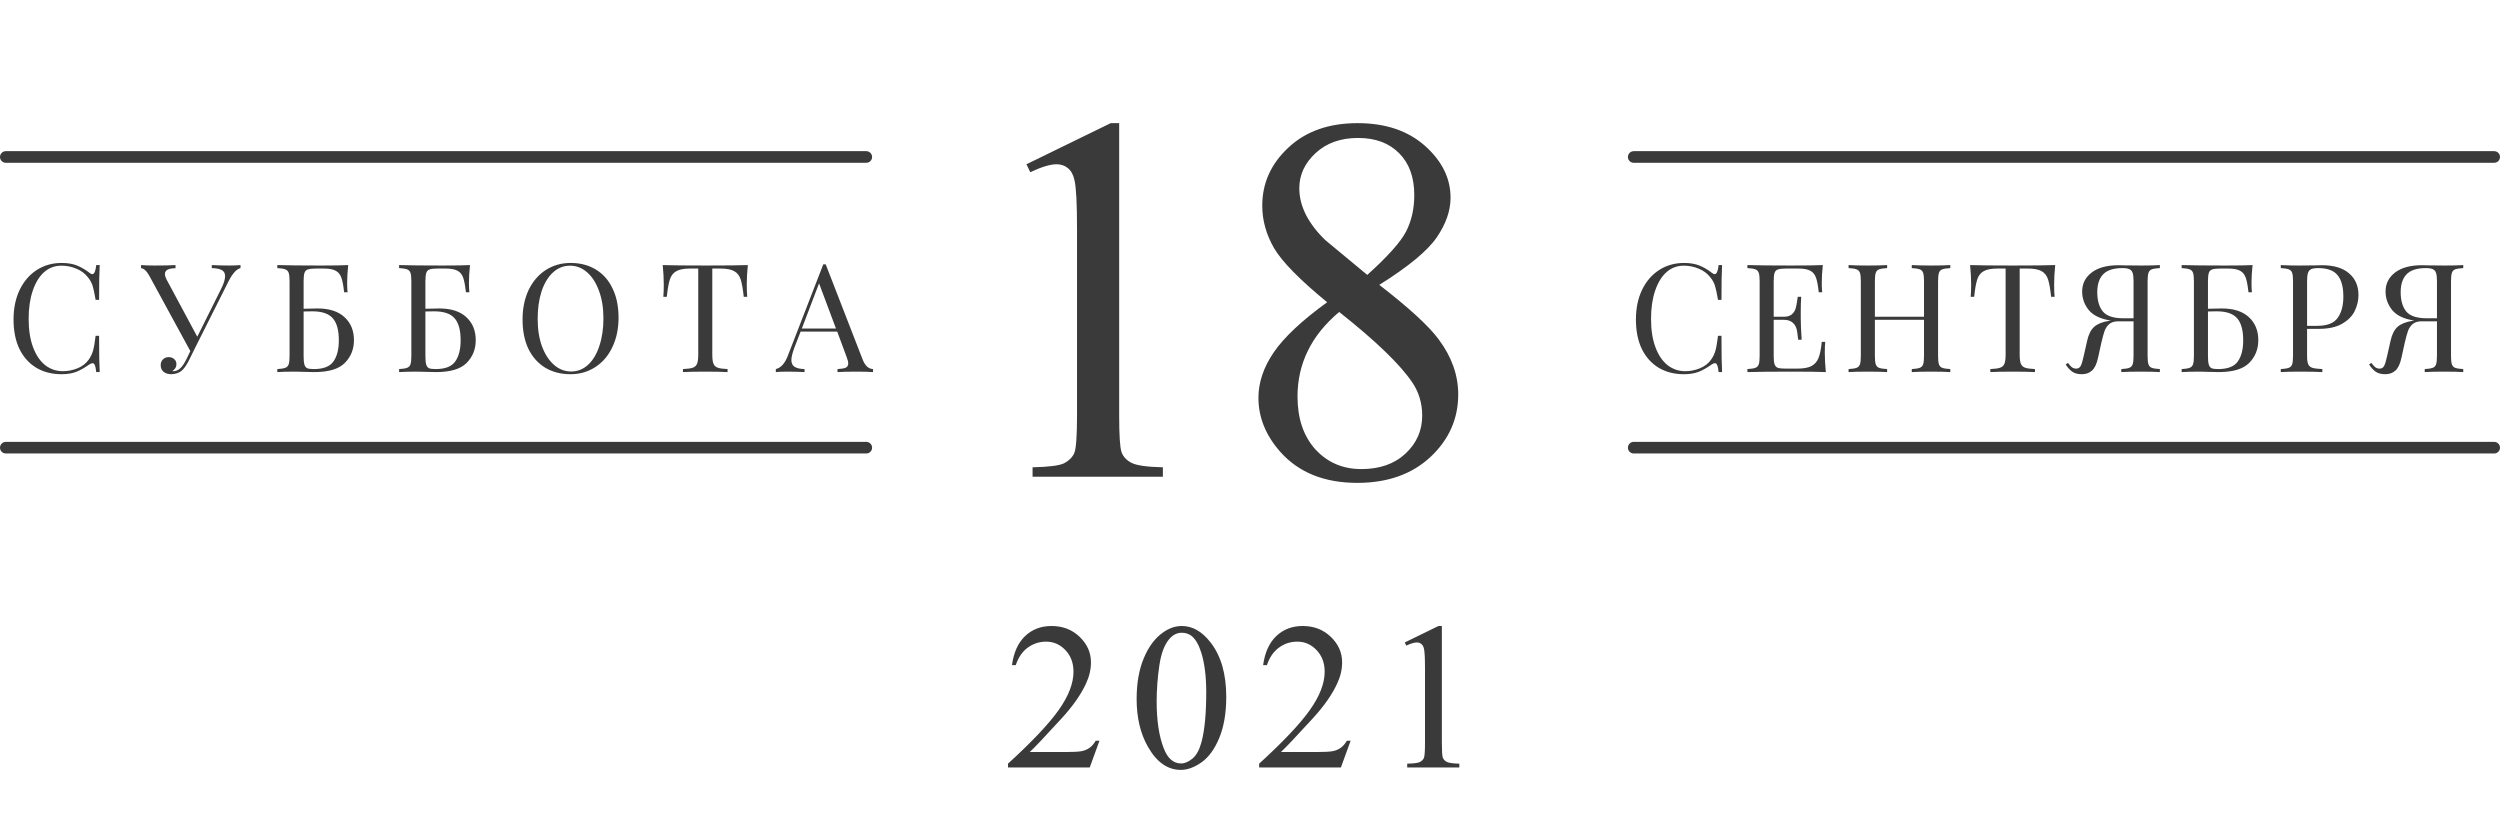 <?xml version="1.0" encoding="UTF-8"?> <svg xmlns="http://www.w3.org/2000/svg" width="215" height="70" viewBox="0 0 215 70" fill="none"> <path d="M5.298 22.614C5.818 22.614 6.26 22.688 6.624 22.835C6.988 22.982 7.344 23.19 7.69 23.459C7.786 23.537 7.868 23.576 7.937 23.576C8.111 23.576 8.223 23.316 8.275 22.796H8.574C8.54 23.359 8.522 24.356 8.522 25.786H8.223C8.128 25.223 8.041 24.82 7.963 24.577C7.885 24.326 7.755 24.087 7.573 23.862C7.313 23.524 6.98 23.273 6.572 23.108C6.174 22.935 5.74 22.848 5.272 22.848C4.709 22.848 4.215 23.034 3.79 23.407C3.374 23.78 3.049 24.313 2.815 25.006C2.581 25.691 2.464 26.497 2.464 27.424C2.464 28.369 2.59 29.179 2.841 29.855C3.093 30.531 3.439 31.047 3.881 31.402C4.332 31.749 4.839 31.922 5.402 31.922C5.836 31.922 6.256 31.84 6.663 31.675C7.071 31.51 7.391 31.263 7.625 30.934C7.799 30.691 7.924 30.431 8.002 30.154C8.08 29.877 8.154 29.452 8.223 28.88H8.522C8.522 30.371 8.54 31.411 8.574 32H8.275C8.249 31.723 8.21 31.528 8.158 31.415C8.115 31.294 8.05 31.233 7.963 31.233C7.894 31.233 7.803 31.268 7.69 31.337C7.3 31.614 6.928 31.827 6.572 31.974C6.217 32.113 5.788 32.182 5.285 32.182C4.462 32.182 3.738 31.996 3.114 31.623C2.499 31.25 2.018 30.713 1.671 30.011C1.333 29.3 1.164 28.455 1.164 27.476C1.164 26.523 1.338 25.678 1.684 24.941C2.04 24.204 2.529 23.632 3.153 23.225C3.786 22.818 4.501 22.614 5.298 22.614ZM19.709 22.835C20.099 22.835 20.424 22.822 20.684 22.796V23.056C20.51 23.099 20.341 23.212 20.177 23.394C20.012 23.567 19.834 23.84 19.644 24.213L16.81 29.855L16.277 30.934C16.086 31.324 15.895 31.614 15.705 31.805C15.575 31.935 15.423 32.03 15.25 32.091C15.076 32.152 14.903 32.182 14.73 32.182C14.461 32.182 14.24 32.113 14.067 31.974C13.902 31.835 13.82 31.645 13.82 31.402C13.82 31.194 13.885 31.029 14.015 30.908C14.145 30.778 14.309 30.713 14.509 30.713C14.699 30.713 14.855 30.769 14.977 30.882C15.107 30.986 15.172 31.133 15.172 31.324C15.172 31.454 15.137 31.571 15.068 31.675C15.007 31.77 14.925 31.848 14.821 31.909C14.838 31.918 14.864 31.922 14.899 31.922C15.124 31.922 15.323 31.84 15.497 31.675C15.679 31.51 15.852 31.259 16.017 30.921L16.368 30.193L12.884 23.797C12.728 23.511 12.589 23.32 12.468 23.225C12.355 23.121 12.242 23.069 12.13 23.069V22.796C12.468 22.822 12.849 22.835 13.274 22.835C14.114 22.835 14.721 22.822 15.094 22.796V23.069C14.487 23.069 14.184 23.234 14.184 23.563C14.184 23.693 14.227 23.845 14.314 24.018L16.966 28.958L19.007 24.863C19.241 24.404 19.358 24.031 19.358 23.745C19.358 23.502 19.262 23.329 19.072 23.225C18.881 23.121 18.595 23.065 18.214 23.056V22.796C18.708 22.822 19.206 22.835 19.709 22.835ZM27.307 26.527C28.321 26.527 29.096 26.778 29.634 27.281C30.171 27.775 30.44 28.434 30.44 29.257C30.44 30.037 30.175 30.691 29.647 31.22C29.127 31.74 28.251 32 27.021 32L26.462 31.987C26.098 31.97 25.738 31.961 25.383 31.961C24.724 31.961 24.213 31.974 23.849 32V31.74C24.161 31.723 24.386 31.688 24.525 31.636C24.672 31.584 24.772 31.484 24.824 31.337C24.876 31.19 24.902 30.951 24.902 30.622V24.174C24.902 23.845 24.876 23.606 24.824 23.459C24.772 23.312 24.672 23.212 24.525 23.16C24.386 23.108 24.161 23.073 23.849 23.056V22.796C24.698 22.822 25.955 22.835 27.619 22.835C28.711 22.835 29.486 22.822 29.946 22.796C29.885 23.368 29.855 23.879 29.855 24.33C29.855 24.668 29.868 24.937 29.894 25.136H29.595C29.534 24.573 29.456 24.157 29.361 23.888C29.265 23.611 29.105 23.411 28.88 23.29C28.654 23.16 28.312 23.095 27.853 23.095H27.164C26.852 23.095 26.622 23.121 26.475 23.173C26.336 23.216 26.241 23.312 26.189 23.459C26.137 23.606 26.111 23.845 26.111 24.174V26.553L27.307 26.527ZM26.982 31.74C27.805 31.74 28.368 31.523 28.672 31.09C28.984 30.657 29.14 30.05 29.14 29.27C29.14 28.395 28.966 27.762 28.62 27.372C28.273 26.973 27.688 26.774 26.865 26.774C26.561 26.774 26.31 26.778 26.111 26.787V30.622C26.111 30.943 26.132 31.181 26.176 31.337C26.219 31.493 26.297 31.601 26.41 31.662C26.531 31.714 26.722 31.74 26.982 31.74ZM37.781 26.527C38.795 26.527 39.571 26.778 40.108 27.281C40.645 27.775 40.914 28.434 40.914 29.257C40.914 30.037 40.65 30.691 40.121 31.22C39.601 31.74 38.725 32 37.495 32L36.936 31.987C36.572 31.97 36.212 31.961 35.857 31.961C35.198 31.961 34.687 31.974 34.323 32V31.74C34.635 31.723 34.86 31.688 34.999 31.636C35.146 31.584 35.246 31.484 35.298 31.337C35.35 31.19 35.376 30.951 35.376 30.622V24.174C35.376 23.845 35.35 23.606 35.298 23.459C35.246 23.312 35.146 23.212 34.999 23.16C34.86 23.108 34.635 23.073 34.323 23.056V22.796C35.172 22.822 36.429 22.835 38.093 22.835C39.185 22.835 39.961 22.822 40.42 22.796C40.359 23.368 40.329 23.879 40.329 24.33C40.329 24.668 40.342 24.937 40.368 25.136H40.069C40.008 24.573 39.93 24.157 39.835 23.888C39.739 23.611 39.579 23.411 39.354 23.29C39.129 23.16 38.786 23.095 38.327 23.095H37.638C37.326 23.095 37.096 23.121 36.949 23.173C36.81 23.216 36.715 23.312 36.663 23.459C36.611 23.606 36.585 23.845 36.585 24.174V26.553L37.781 26.527ZM37.456 31.74C38.279 31.74 38.843 31.523 39.146 31.09C39.458 30.657 39.614 30.05 39.614 29.27C39.614 28.395 39.441 27.762 39.094 27.372C38.747 26.973 38.162 26.774 37.339 26.774C37.035 26.774 36.784 26.778 36.585 26.787V30.622C36.585 30.943 36.606 31.181 36.65 31.337C36.693 31.493 36.771 31.601 36.884 31.662C37.005 31.714 37.196 31.74 37.456 31.74ZM49.074 22.614C49.897 22.614 50.617 22.8 51.232 23.173C51.856 23.546 52.337 24.087 52.675 24.798C53.022 25.5 53.195 26.341 53.195 27.32C53.195 28.273 53.017 29.118 52.662 29.855C52.315 30.592 51.826 31.164 51.193 31.571C50.569 31.978 49.858 32.182 49.061 32.182C48.238 32.182 47.514 31.996 46.89 31.623C46.275 31.25 45.794 30.713 45.447 30.011C45.109 29.3 44.94 28.455 44.94 27.476C44.94 26.523 45.113 25.678 45.46 24.941C45.815 24.204 46.305 23.632 46.929 23.225C47.562 22.818 48.277 22.614 49.074 22.614ZM49.022 22.848C48.467 22.848 47.978 23.043 47.553 23.433C47.137 23.814 46.812 24.352 46.578 25.045C46.353 25.738 46.24 26.531 46.24 27.424C46.24 28.325 46.366 29.118 46.617 29.803C46.877 30.488 47.224 31.016 47.657 31.389C48.09 31.762 48.576 31.948 49.113 31.948C49.668 31.948 50.153 31.757 50.569 31.376C50.994 30.986 51.319 30.444 51.544 29.751C51.778 29.058 51.895 28.265 51.895 27.372C51.895 26.471 51.765 25.678 51.505 24.993C51.254 24.308 50.911 23.78 50.478 23.407C50.045 23.034 49.559 22.848 49.022 22.848ZM64.313 22.796C64.252 23.411 64.222 23.966 64.222 24.46C64.222 24.893 64.235 25.249 64.261 25.526H63.962C63.892 24.859 63.806 24.365 63.702 24.044C63.598 23.715 63.416 23.476 63.156 23.329C62.896 23.173 62.497 23.095 61.96 23.095H61.258V30.492C61.258 30.856 61.292 31.12 61.362 31.285C61.431 31.45 61.552 31.562 61.726 31.623C61.899 31.684 62.181 31.723 62.571 31.74V32C62.12 31.974 61.483 31.961 60.66 31.961C59.793 31.961 59.152 31.974 58.736 32V31.74C59.126 31.723 59.407 31.684 59.581 31.623C59.754 31.562 59.875 31.45 59.945 31.285C60.014 31.12 60.049 30.856 60.049 30.492V23.095H59.347C58.809 23.095 58.411 23.173 58.151 23.329C57.891 23.476 57.709 23.715 57.605 24.044C57.501 24.365 57.414 24.859 57.345 25.526H57.046C57.072 25.249 57.085 24.893 57.085 24.46C57.085 23.966 57.054 23.411 56.994 22.796C57.713 22.822 58.935 22.835 60.66 22.835C62.376 22.835 63.593 22.822 64.313 22.796ZM74.183 30.908C74.391 31.445 74.689 31.723 75.079 31.74V32C74.733 31.974 74.269 31.961 73.689 31.961C72.943 31.961 72.388 31.974 72.025 32V31.74C72.354 31.723 72.588 31.684 72.727 31.623C72.874 31.554 72.948 31.432 72.948 31.259C72.948 31.112 72.895 30.908 72.791 30.648L71.999 28.516H68.853L68.32 29.894C68.146 30.362 68.059 30.717 68.059 30.96C68.059 31.229 68.15 31.424 68.332 31.545C68.523 31.666 68.809 31.731 69.191 31.74V32C68.697 31.974 68.198 31.961 67.695 31.961C67.305 31.961 66.981 31.974 66.721 32V31.74C67.154 31.636 67.496 31.259 67.748 30.609L70.802 22.731H71.01L74.183 30.908ZM71.894 28.256L70.439 24.369L68.957 28.256H71.894Z" fill="#3A3A3A"></path> <path d="M144.823 22.614C145.343 22.614 145.785 22.688 146.149 22.835C146.513 22.982 146.868 23.19 147.215 23.459C147.31 23.537 147.393 23.576 147.462 23.576C147.635 23.576 147.748 23.316 147.8 22.796H148.099C148.064 23.359 148.047 24.356 148.047 25.786H147.748C147.653 25.223 147.566 24.82 147.488 24.577C147.41 24.326 147.28 24.087 147.098 23.862C146.838 23.524 146.504 23.273 146.097 23.108C145.698 22.935 145.265 22.848 144.797 22.848C144.234 22.848 143.74 23.034 143.315 23.407C142.899 23.78 142.574 24.313 142.34 25.006C142.106 25.691 141.989 26.497 141.989 27.424C141.989 28.369 142.115 29.179 142.366 29.855C142.617 30.531 142.964 31.047 143.406 31.402C143.857 31.749 144.364 31.922 144.927 31.922C145.36 31.922 145.781 31.84 146.188 31.675C146.595 31.51 146.916 31.263 147.15 30.934C147.323 30.691 147.449 30.431 147.527 30.154C147.605 29.877 147.679 29.452 147.748 28.88H148.047C148.047 30.371 148.064 31.411 148.099 32H147.8C147.774 31.723 147.735 31.528 147.683 31.415C147.64 31.294 147.575 31.233 147.488 31.233C147.419 31.233 147.328 31.268 147.215 31.337C146.825 31.614 146.452 31.827 146.097 31.974C145.742 32.113 145.313 32.182 144.81 32.182C143.987 32.182 143.263 31.996 142.639 31.623C142.024 31.25 141.543 30.713 141.196 30.011C140.858 29.3 140.689 28.455 140.689 27.476C140.689 26.523 140.862 25.678 141.209 24.941C141.564 24.204 142.054 23.632 142.678 23.225C143.311 22.818 144.026 22.614 144.823 22.614ZM156.932 30.336C156.932 30.83 156.963 31.385 157.023 32C156.434 31.974 155.442 31.961 154.046 31.961C152.382 31.961 151.126 31.974 150.276 32V31.74C150.588 31.723 150.814 31.688 150.952 31.636C151.1 31.584 151.199 31.484 151.251 31.337C151.303 31.19 151.329 30.951 151.329 30.622V24.174C151.329 23.845 151.303 23.606 151.251 23.459C151.199 23.312 151.1 23.212 150.952 23.16C150.814 23.108 150.588 23.073 150.276 23.056V22.796C151.126 22.822 152.382 22.835 154.046 22.835C155.32 22.835 156.226 22.822 156.763 22.796C156.703 23.368 156.672 23.879 156.672 24.33C156.672 24.668 156.685 24.937 156.711 25.136H156.412C156.352 24.573 156.274 24.157 156.178 23.888C156.083 23.611 155.923 23.411 155.697 23.29C155.472 23.16 155.13 23.095 154.67 23.095H153.591C153.279 23.095 153.05 23.121 152.902 23.173C152.764 23.216 152.668 23.312 152.616 23.459C152.564 23.606 152.538 23.845 152.538 24.174V27.242H153.396C153.7 27.242 153.934 27.173 154.098 27.034C154.263 26.887 154.371 26.718 154.423 26.527C154.484 26.328 154.532 26.081 154.566 25.786L154.605 25.526H154.904C154.878 25.89 154.865 26.297 154.865 26.748V27.372C154.865 27.814 154.891 28.429 154.943 29.218H154.644C154.636 29.157 154.61 28.949 154.566 28.594C154.523 28.23 154.402 27.957 154.202 27.775C154.012 27.593 153.743 27.502 153.396 27.502H152.538V30.622C152.538 30.951 152.564 31.19 152.616 31.337C152.668 31.484 152.764 31.584 152.902 31.636C153.05 31.679 153.279 31.701 153.591 31.701H154.54C155.078 31.701 155.485 31.632 155.762 31.493C156.048 31.346 156.256 31.116 156.386 30.804C156.516 30.483 156.612 30.015 156.672 29.4H156.971C156.945 29.634 156.932 29.946 156.932 30.336ZM167.727 23.056C167.415 23.073 167.185 23.108 167.038 23.16C166.899 23.212 166.804 23.312 166.752 23.459C166.7 23.606 166.674 23.845 166.674 24.174V30.622C166.674 30.951 166.7 31.19 166.752 31.337C166.804 31.484 166.899 31.584 167.038 31.636C167.185 31.688 167.415 31.723 167.727 31.74V32C167.363 31.974 166.808 31.961 166.063 31.961C165.361 31.961 164.811 31.974 164.412 32V31.74C164.724 31.723 164.949 31.688 165.088 31.636C165.235 31.584 165.335 31.484 165.387 31.337C165.439 31.19 165.465 30.951 165.465 30.622V27.502H161.24V30.622C161.24 30.951 161.266 31.19 161.318 31.337C161.37 31.484 161.465 31.584 161.604 31.636C161.751 31.688 161.981 31.723 162.293 31.74V32C161.894 31.974 161.344 31.961 160.642 31.961C159.897 31.961 159.342 31.974 158.978 32V31.74C159.29 31.723 159.515 31.688 159.654 31.636C159.801 31.584 159.901 31.484 159.953 31.337C160.005 31.19 160.031 30.951 160.031 30.622V24.174C160.031 23.845 160.005 23.606 159.953 23.459C159.901 23.312 159.801 23.212 159.654 23.16C159.515 23.108 159.29 23.073 158.978 23.056V22.796C159.342 22.822 159.897 22.835 160.642 22.835C161.335 22.835 161.886 22.822 162.293 22.796V23.056C161.981 23.073 161.751 23.108 161.604 23.16C161.465 23.212 161.37 23.312 161.318 23.459C161.266 23.606 161.24 23.845 161.24 24.174V27.242H165.465V24.174C165.465 23.845 165.439 23.606 165.387 23.459C165.335 23.312 165.235 23.212 165.088 23.16C164.949 23.108 164.724 23.073 164.412 23.056V22.796C164.811 22.822 165.361 22.835 166.063 22.835C166.808 22.835 167.363 22.822 167.727 22.796V23.056ZM176.747 22.796C176.686 23.411 176.656 23.966 176.656 24.46C176.656 24.893 176.669 25.249 176.695 25.526H176.396C176.327 24.859 176.24 24.365 176.136 24.044C176.032 23.715 175.85 23.476 175.59 23.329C175.33 23.173 174.931 23.095 174.394 23.095H173.692V30.492C173.692 30.856 173.727 31.12 173.796 31.285C173.865 31.45 173.987 31.562 174.16 31.623C174.333 31.684 174.615 31.723 175.005 31.74V32C174.554 31.974 173.917 31.961 173.094 31.961C172.227 31.961 171.586 31.974 171.17 32V31.74C171.56 31.723 171.842 31.684 172.015 31.623C172.188 31.562 172.31 31.45 172.379 31.285C172.448 31.12 172.483 30.856 172.483 30.492V23.095H171.781C171.244 23.095 170.845 23.173 170.585 23.329C170.325 23.476 170.143 23.715 170.039 24.044C169.935 24.365 169.848 24.859 169.779 25.526H169.48C169.506 25.249 169.519 24.893 169.519 24.46C169.519 23.966 169.489 23.411 169.428 22.796C170.147 22.822 171.369 22.835 173.094 22.835C174.81 22.835 176.028 22.822 176.747 22.796ZM185.747 23.056C185.435 23.073 185.205 23.108 185.058 23.16C184.919 23.212 184.824 23.312 184.772 23.459C184.72 23.606 184.694 23.845 184.694 24.174V30.622C184.694 30.951 184.72 31.19 184.772 31.337C184.824 31.484 184.919 31.584 185.058 31.636C185.205 31.688 185.435 31.723 185.747 31.74V32C185.383 31.974 184.828 31.961 184.083 31.961C183.389 31.961 182.839 31.974 182.432 32V31.74C182.744 31.723 182.969 31.688 183.108 31.636C183.255 31.584 183.355 31.484 183.407 31.337C183.459 31.19 183.485 30.951 183.485 30.622V27.632H182.185C181.855 27.632 181.6 27.706 181.418 27.853C181.236 28 181.097 28.195 181.002 28.438C180.915 28.681 180.82 29.027 180.716 29.478L180.43 30.778C180.317 31.298 180.144 31.662 179.91 31.87C179.684 32.078 179.394 32.182 179.039 32.182C178.709 32.182 178.445 32.117 178.246 31.987C178.046 31.857 177.847 31.645 177.648 31.35L177.843 31.207C177.973 31.38 178.085 31.506 178.181 31.584C178.285 31.662 178.41 31.701 178.558 31.701C178.722 31.701 178.848 31.627 178.935 31.48C179.021 31.324 179.108 31.042 179.195 30.635L179.494 29.309C179.615 28.763 179.814 28.364 180.092 28.113C180.369 27.862 180.794 27.688 181.366 27.593L181.535 27.567C180.659 27.437 180.027 27.138 179.637 26.67C179.255 26.193 179.065 25.66 179.065 25.071C179.065 24.404 179.333 23.862 179.871 23.446C180.417 23.021 181.192 22.809 182.198 22.809C182.406 22.809 182.592 22.813 182.757 22.822L184.161 22.835C184.854 22.835 185.383 22.822 185.747 22.796V23.056ZM180.365 25.123C180.365 25.842 180.525 26.397 180.846 26.787C181.166 27.177 181.756 27.372 182.614 27.372H183.485V24.174C183.485 23.862 183.459 23.628 183.407 23.472C183.355 23.316 183.259 23.208 183.121 23.147C182.991 23.086 182.791 23.056 182.523 23.056C181.769 23.056 181.218 23.234 180.872 23.589C180.534 23.944 180.365 24.456 180.365 25.123ZM191.081 26.527C192.095 26.527 192.87 26.778 193.408 27.281C193.945 27.775 194.214 28.434 194.214 29.257C194.214 30.037 193.949 30.691 193.421 31.22C192.901 31.74 192.025 32 190.795 32L190.236 31.987C189.872 31.97 189.512 31.961 189.157 31.961C188.498 31.961 187.987 31.974 187.623 32V31.74C187.935 31.723 188.16 31.688 188.299 31.636C188.446 31.584 188.546 31.484 188.598 31.337C188.65 31.19 188.676 30.951 188.676 30.622V24.174C188.676 23.845 188.65 23.606 188.598 23.459C188.546 23.312 188.446 23.212 188.299 23.16C188.16 23.108 187.935 23.073 187.623 23.056V22.796C188.472 22.822 189.729 22.835 191.393 22.835C192.485 22.835 193.26 22.822 193.72 22.796C193.659 23.368 193.629 23.879 193.629 24.33C193.629 24.668 193.642 24.937 193.668 25.136H193.369C193.308 24.573 193.23 24.157 193.135 23.888C193.039 23.611 192.879 23.411 192.654 23.29C192.428 23.16 192.086 23.095 191.627 23.095H190.938C190.626 23.095 190.396 23.121 190.249 23.173C190.11 23.216 190.015 23.312 189.963 23.459C189.911 23.606 189.885 23.845 189.885 24.174V26.553L191.081 26.527ZM190.756 31.74C191.579 31.74 192.142 31.523 192.446 31.09C192.758 30.657 192.914 30.05 192.914 29.27C192.914 28.395 192.74 27.762 192.394 27.372C192.047 26.973 191.462 26.774 190.639 26.774C190.335 26.774 190.084 26.778 189.885 26.787V30.622C189.885 30.943 189.906 31.181 189.95 31.337C189.993 31.493 190.071 31.601 190.184 31.662C190.305 31.714 190.496 31.74 190.756 31.74ZM198.409 28.282V30.622C198.409 30.951 198.444 31.19 198.513 31.337C198.582 31.484 198.704 31.584 198.877 31.636C199.05 31.688 199.332 31.723 199.722 31.74V32C199.271 31.974 198.634 31.961 197.811 31.961C197.066 31.961 196.511 31.974 196.147 32V31.74C196.459 31.723 196.684 31.688 196.823 31.636C196.97 31.584 197.07 31.484 197.122 31.337C197.174 31.19 197.2 30.951 197.2 30.622V24.174C197.2 23.845 197.174 23.606 197.122 23.459C197.07 23.312 196.97 23.212 196.823 23.16C196.684 23.108 196.459 23.073 196.147 23.056V22.796C196.511 22.822 197.04 22.835 197.733 22.835L199.137 22.822C199.302 22.813 199.488 22.809 199.696 22.809C200.71 22.809 201.486 23.043 202.023 23.511C202.56 23.97 202.829 24.59 202.829 25.37C202.829 25.847 202.721 26.306 202.504 26.748C202.296 27.181 201.936 27.545 201.425 27.84C200.922 28.135 200.251 28.282 199.41 28.282H198.409ZM199.371 23.056C199.102 23.056 198.899 23.086 198.76 23.147C198.63 23.208 198.539 23.316 198.487 23.472C198.435 23.628 198.409 23.862 198.409 24.174V28.022H199.28C200.129 28.022 200.714 27.797 201.035 27.346C201.364 26.887 201.529 26.276 201.529 25.513C201.529 24.672 201.36 24.053 201.022 23.654C200.693 23.255 200.142 23.056 199.371 23.056ZM211.84 23.056C211.528 23.073 211.298 23.108 211.151 23.16C211.012 23.212 210.917 23.312 210.865 23.459C210.813 23.606 210.787 23.845 210.787 24.174V30.622C210.787 30.951 210.813 31.19 210.865 31.337C210.917 31.484 211.012 31.584 211.151 31.636C211.298 31.688 211.528 31.723 211.84 31.74V32C211.476 31.974 210.921 31.961 210.176 31.961C209.482 31.961 208.932 31.974 208.525 32V31.74C208.837 31.723 209.062 31.688 209.201 31.636C209.348 31.584 209.448 31.484 209.5 31.337C209.552 31.19 209.578 30.951 209.578 30.622V27.632H208.278C207.948 27.632 207.693 27.706 207.511 27.853C207.329 28 207.19 28.195 207.095 28.438C207.008 28.681 206.913 29.027 206.809 29.478L206.523 30.778C206.41 31.298 206.237 31.662 206.003 31.87C205.777 32.078 205.487 32.182 205.132 32.182C204.802 32.182 204.538 32.117 204.339 31.987C204.139 31.857 203.94 31.645 203.741 31.35L203.936 31.207C204.066 31.38 204.178 31.506 204.274 31.584C204.378 31.662 204.503 31.701 204.651 31.701C204.815 31.701 204.941 31.627 205.028 31.48C205.114 31.324 205.201 31.042 205.288 30.635L205.587 29.309C205.708 28.763 205.907 28.364 206.185 28.113C206.462 27.862 206.887 27.688 207.459 27.593L207.628 27.567C206.752 27.437 206.12 27.138 205.73 26.67C205.348 26.193 205.158 25.66 205.158 25.071C205.158 24.404 205.426 23.862 205.964 23.446C206.51 23.021 207.285 22.809 208.291 22.809C208.499 22.809 208.685 22.813 208.85 22.822L210.254 22.835C210.947 22.835 211.476 22.822 211.84 22.796V23.056ZM206.458 25.123C206.458 25.842 206.618 26.397 206.939 26.787C207.259 27.177 207.849 27.372 208.707 27.372H209.578V24.174C209.578 23.862 209.552 23.628 209.5 23.472C209.448 23.316 209.352 23.208 209.214 23.147C209.084 23.086 208.884 23.056 208.616 23.056C207.862 23.056 207.311 23.234 206.965 23.589C206.627 23.944 206.458 24.456 206.458 25.123Z" fill="#3A3A3A"></path> <path d="M88.273 14.127L95.524 10.59H96.249V35.748C96.249 37.419 96.315 38.459 96.447 38.869C96.594 39.279 96.887 39.594 97.326 39.813C97.766 40.033 98.659 40.158 100.007 40.187V41H88.801V40.187C90.207 40.158 91.115 40.041 91.525 39.835C91.936 39.616 92.221 39.33 92.382 38.978C92.543 38.612 92.624 37.536 92.624 35.748V19.665C92.624 17.497 92.551 16.105 92.404 15.49C92.302 15.021 92.111 14.677 91.833 14.457C91.569 14.237 91.247 14.127 90.866 14.127C90.324 14.127 89.57 14.354 88.603 14.809L88.273 14.127ZM114.135 25.993C111.777 24.059 110.253 22.506 109.565 21.334C108.891 20.163 108.554 18.947 108.554 17.687C108.554 15.753 109.301 14.091 110.795 12.699C112.29 11.293 114.274 10.59 116.75 10.59C119.152 10.59 121.086 11.242 122.551 12.545C124.016 13.849 124.748 15.336 124.748 17.006C124.748 18.119 124.353 19.254 123.562 20.412C122.771 21.569 121.123 22.931 118.618 24.498C121.196 26.491 122.902 28.058 123.737 29.201C124.851 30.695 125.407 32.27 125.407 33.925C125.407 36.02 124.609 37.814 123.012 39.308C121.416 40.788 119.321 41.527 116.728 41.527C113.901 41.527 111.696 40.641 110.114 38.869C108.854 37.448 108.225 35.895 108.225 34.21C108.225 32.892 108.664 31.588 109.543 30.299C110.437 28.996 111.967 27.56 114.135 25.993ZM117.585 23.642C119.343 22.06 120.456 20.814 120.925 19.906C121.394 18.983 121.628 17.943 121.628 16.786C121.628 15.248 121.196 14.047 120.332 13.183C119.467 12.304 118.288 11.864 116.794 11.864C115.3 11.864 114.084 12.296 113.146 13.161C112.209 14.025 111.74 15.036 111.74 16.193C111.74 16.955 111.931 17.716 112.312 18.478C112.707 19.24 113.264 19.965 113.981 20.653L117.585 23.642ZM115.168 26.828C113.952 27.853 113.051 28.974 112.465 30.189C111.879 31.391 111.586 32.694 111.586 34.101C111.586 35.99 112.099 37.506 113.125 38.649C114.165 39.777 115.483 40.341 117.08 40.341C118.662 40.341 119.929 39.894 120.881 39.001C121.833 38.107 122.309 37.023 122.309 35.748C122.309 34.694 122.031 33.749 121.474 32.914C120.434 31.361 118.332 29.332 115.168 26.828Z" fill="#3A3A3A"></path> <line x1="140.5" y1="13.5" x2="214.5" y2="13.5" stroke="#3A3A3A" stroke-linecap="round"></line> <line x1="140.5" y1="38.5" x2="214.5" y2="38.5" stroke="#3A3A3A" stroke-linecap="round"></line> <line x1="0.5" y1="13.5" x2="74.5" y2="13.5" stroke="#3A3A3A" stroke-linecap="round"></line> <line x1="0.5" y1="38.5" x2="74.5" y2="38.5" stroke="#3A3A3A" stroke-linecap="round"></line> <path d="M94.553 63.706L93.718 66H86.687V65.675C88.755 63.788 90.211 62.247 91.055 61.052C91.899 59.856 92.32 58.764 92.32 57.773C92.32 57.018 92.089 56.397 91.626 55.91C91.163 55.424 90.61 55.181 89.965 55.181C89.379 55.181 88.852 55.353 88.383 55.699C87.92 56.039 87.577 56.54 87.355 57.202H87.029C87.176 56.118 87.551 55.286 88.154 54.706C88.764 54.126 89.523 53.836 90.431 53.836C91.398 53.836 92.203 54.147 92.848 54.768C93.498 55.389 93.823 56.121 93.823 56.965C93.823 57.568 93.683 58.172 93.402 58.775C92.968 59.725 92.265 60.73 91.292 61.79C89.833 63.384 88.922 64.345 88.559 64.673H91.67C92.303 64.673 92.745 64.649 92.997 64.603C93.255 64.556 93.487 64.462 93.692 64.321C93.897 64.175 94.075 63.97 94.228 63.706H94.553ZM97.75 60.111C97.75 58.752 97.956 57.583 98.366 56.605C98.776 55.62 99.321 54.888 100 54.407C100.528 54.026 101.073 53.836 101.635 53.836C102.549 53.836 103.37 54.302 104.096 55.233C105.004 56.388 105.458 57.952 105.458 59.927C105.458 61.31 105.259 62.484 104.861 63.451C104.462 64.418 103.953 65.121 103.331 65.561C102.716 65.994 102.121 66.211 101.547 66.211C100.411 66.211 99.464 65.54 98.708 64.198C98.07 63.067 97.75 61.705 97.75 60.111ZM99.473 60.331C99.473 61.972 99.675 63.31 100.079 64.348C100.413 65.221 100.912 65.657 101.574 65.657C101.89 65.657 102.218 65.517 102.558 65.235C102.898 64.948 103.156 64.471 103.331 63.803C103.601 62.795 103.736 61.374 103.736 59.54C103.736 58.181 103.595 57.047 103.314 56.139C103.103 55.465 102.83 54.987 102.496 54.706C102.256 54.513 101.966 54.416 101.626 54.416C101.228 54.416 100.873 54.595 100.563 54.952C100.141 55.438 99.854 56.203 99.702 57.246C99.549 58.289 99.473 59.317 99.473 60.331ZM116.153 63.706L115.318 66H108.287V65.675C110.355 63.788 111.811 62.247 112.655 61.052C113.499 59.856 113.921 58.764 113.921 57.773C113.921 57.018 113.689 56.397 113.226 55.91C112.763 55.424 112.21 55.181 111.565 55.181C110.979 55.181 110.452 55.353 109.983 55.699C109.52 56.039 109.177 56.54 108.955 57.202H108.629C108.776 56.118 109.151 55.286 109.754 54.706C110.364 54.126 111.123 53.836 112.031 53.836C112.998 53.836 113.803 54.147 114.448 54.768C115.098 55.389 115.423 56.121 115.423 56.965C115.423 57.568 115.283 58.172 115.002 58.775C114.568 59.725 113.865 60.73 112.892 61.79C111.433 63.384 110.522 64.345 110.159 64.673H113.27C113.903 64.673 114.345 64.649 114.597 64.603C114.855 64.556 115.087 64.462 115.292 64.321C115.497 64.175 115.675 63.97 115.828 63.706H116.153ZM120.809 55.251L123.71 53.836H124V63.899C124 64.567 124.026 64.983 124.079 65.147C124.138 65.311 124.255 65.438 124.43 65.525C124.606 65.613 124.964 65.663 125.503 65.675V66H121.02V65.675C121.583 65.663 121.946 65.616 122.11 65.534C122.274 65.446 122.388 65.332 122.453 65.191C122.517 65.045 122.55 64.614 122.55 63.899V57.466C122.55 56.599 122.52 56.042 122.462 55.796C122.421 55.608 122.345 55.471 122.233 55.383C122.128 55.295 121.999 55.251 121.846 55.251C121.63 55.251 121.328 55.342 120.941 55.523L120.809 55.251Z" fill="#3A3A3A"></path> </svg> 
